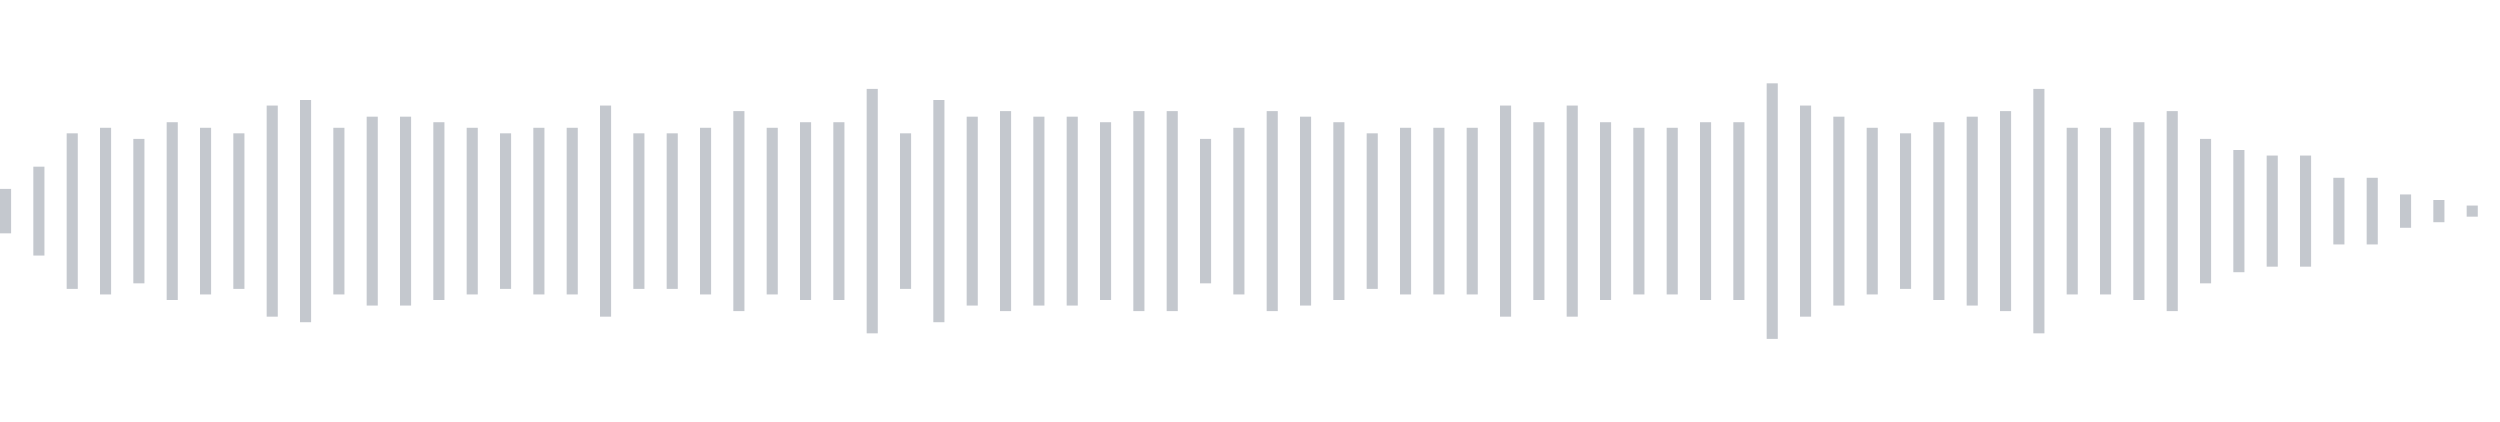 <svg xmlns="http://www.w3.org/2000/svg" xmlns:xlink="http://www.w3/org/1999/xlink" viewBox="0 0 225 38" preserveAspectRatio="none" width="100%" height="100%" fill="#C4C8CE"><g id="waveform-fbd975e3-7558-4e22-9456-33a07de8e0a1"><rect x="0" y="17.0" width="1" height="4"/><rect x="3" y="15.0" width="1" height="8"/><rect x="6" y="12.0" width="1" height="14"/><rect x="9" y="11.5" width="1" height="15"/><rect x="12" y="12.5" width="1" height="13"/><rect x="15" y="11.0" width="1" height="16"/><rect x="18" y="11.5" width="1" height="15"/><rect x="21" y="12.0" width="1" height="14"/><rect x="24" y="9.5" width="1" height="19"/><rect x="27" y="9.0" width="1" height="20"/><rect x="30" y="11.5" width="1" height="15"/><rect x="33" y="10.5" width="1" height="17"/><rect x="36" y="10.5" width="1" height="17"/><rect x="39" y="11.0" width="1" height="16"/><rect x="42" y="11.5" width="1" height="15"/><rect x="45" y="12.0" width="1" height="14"/><rect x="48" y="11.5" width="1" height="15"/><rect x="51" y="11.5" width="1" height="15"/><rect x="54" y="9.5" width="1" height="19"/><rect x="57" y="12.0" width="1" height="14"/><rect x="60" y="12.0" width="1" height="14"/><rect x="63" y="11.5" width="1" height="15"/><rect x="66" y="10.0" width="1" height="18"/><rect x="69" y="11.5" width="1" height="15"/><rect x="72" y="11.0" width="1" height="16"/><rect x="75" y="11.0" width="1" height="16"/><rect x="78" y="8.0" width="1" height="22"/><rect x="81" y="12.0" width="1" height="14"/><rect x="84" y="9.0" width="1" height="20"/><rect x="87" y="10.5" width="1" height="17"/><rect x="90" y="10.0" width="1" height="18"/><rect x="93" y="10.5" width="1" height="17"/><rect x="96" y="10.5" width="1" height="17"/><rect x="99" y="11.0" width="1" height="16"/><rect x="102" y="10.0" width="1" height="18"/><rect x="105" y="10.0" width="1" height="18"/><rect x="108" y="12.5" width="1" height="13"/><rect x="111" y="11.5" width="1" height="15"/><rect x="114" y="10.0" width="1" height="18"/><rect x="117" y="10.5" width="1" height="17"/><rect x="120" y="11.0" width="1" height="16"/><rect x="123" y="12.0" width="1" height="14"/><rect x="126" y="11.5" width="1" height="15"/><rect x="129" y="11.5" width="1" height="15"/><rect x="132" y="11.5" width="1" height="15"/><rect x="135" y="9.5" width="1" height="19"/><rect x="138" y="11.0" width="1" height="16"/><rect x="141" y="9.5" width="1" height="19"/><rect x="144" y="11.0" width="1" height="16"/><rect x="147" y="11.5" width="1" height="15"/><rect x="150" y="11.5" width="1" height="15"/><rect x="153" y="11.0" width="1" height="16"/><rect x="156" y="11.0" width="1" height="16"/><rect x="159" y="7.5" width="1" height="23"/><rect x="162" y="9.5" width="1" height="19"/><rect x="165" y="10.5" width="1" height="17"/><rect x="168" y="11.5" width="1" height="15"/><rect x="171" y="12.0" width="1" height="14"/><rect x="174" y="11.0" width="1" height="16"/><rect x="177" y="10.5" width="1" height="17"/><rect x="180" y="10.0" width="1" height="18"/><rect x="183" y="8.0" width="1" height="22"/><rect x="186" y="11.5" width="1" height="15"/><rect x="189" y="11.5" width="1" height="15"/><rect x="192" y="11.0" width="1" height="16"/><rect x="195" y="10.0" width="1" height="18"/><rect x="198" y="12.5" width="1" height="13"/><rect x="201" y="13.5" width="1" height="11"/><rect x="204" y="14.0" width="1" height="10"/><rect x="207" y="14.0" width="1" height="10"/><rect x="210" y="16.0" width="1" height="6"/><rect x="213" y="16.0" width="1" height="6"/><rect x="216" y="17.5" width="1" height="3"/><rect x="219" y="18.0" width="1" height="2"/><rect x="222" y="18.5" width="1" height="1"/></g></svg>

